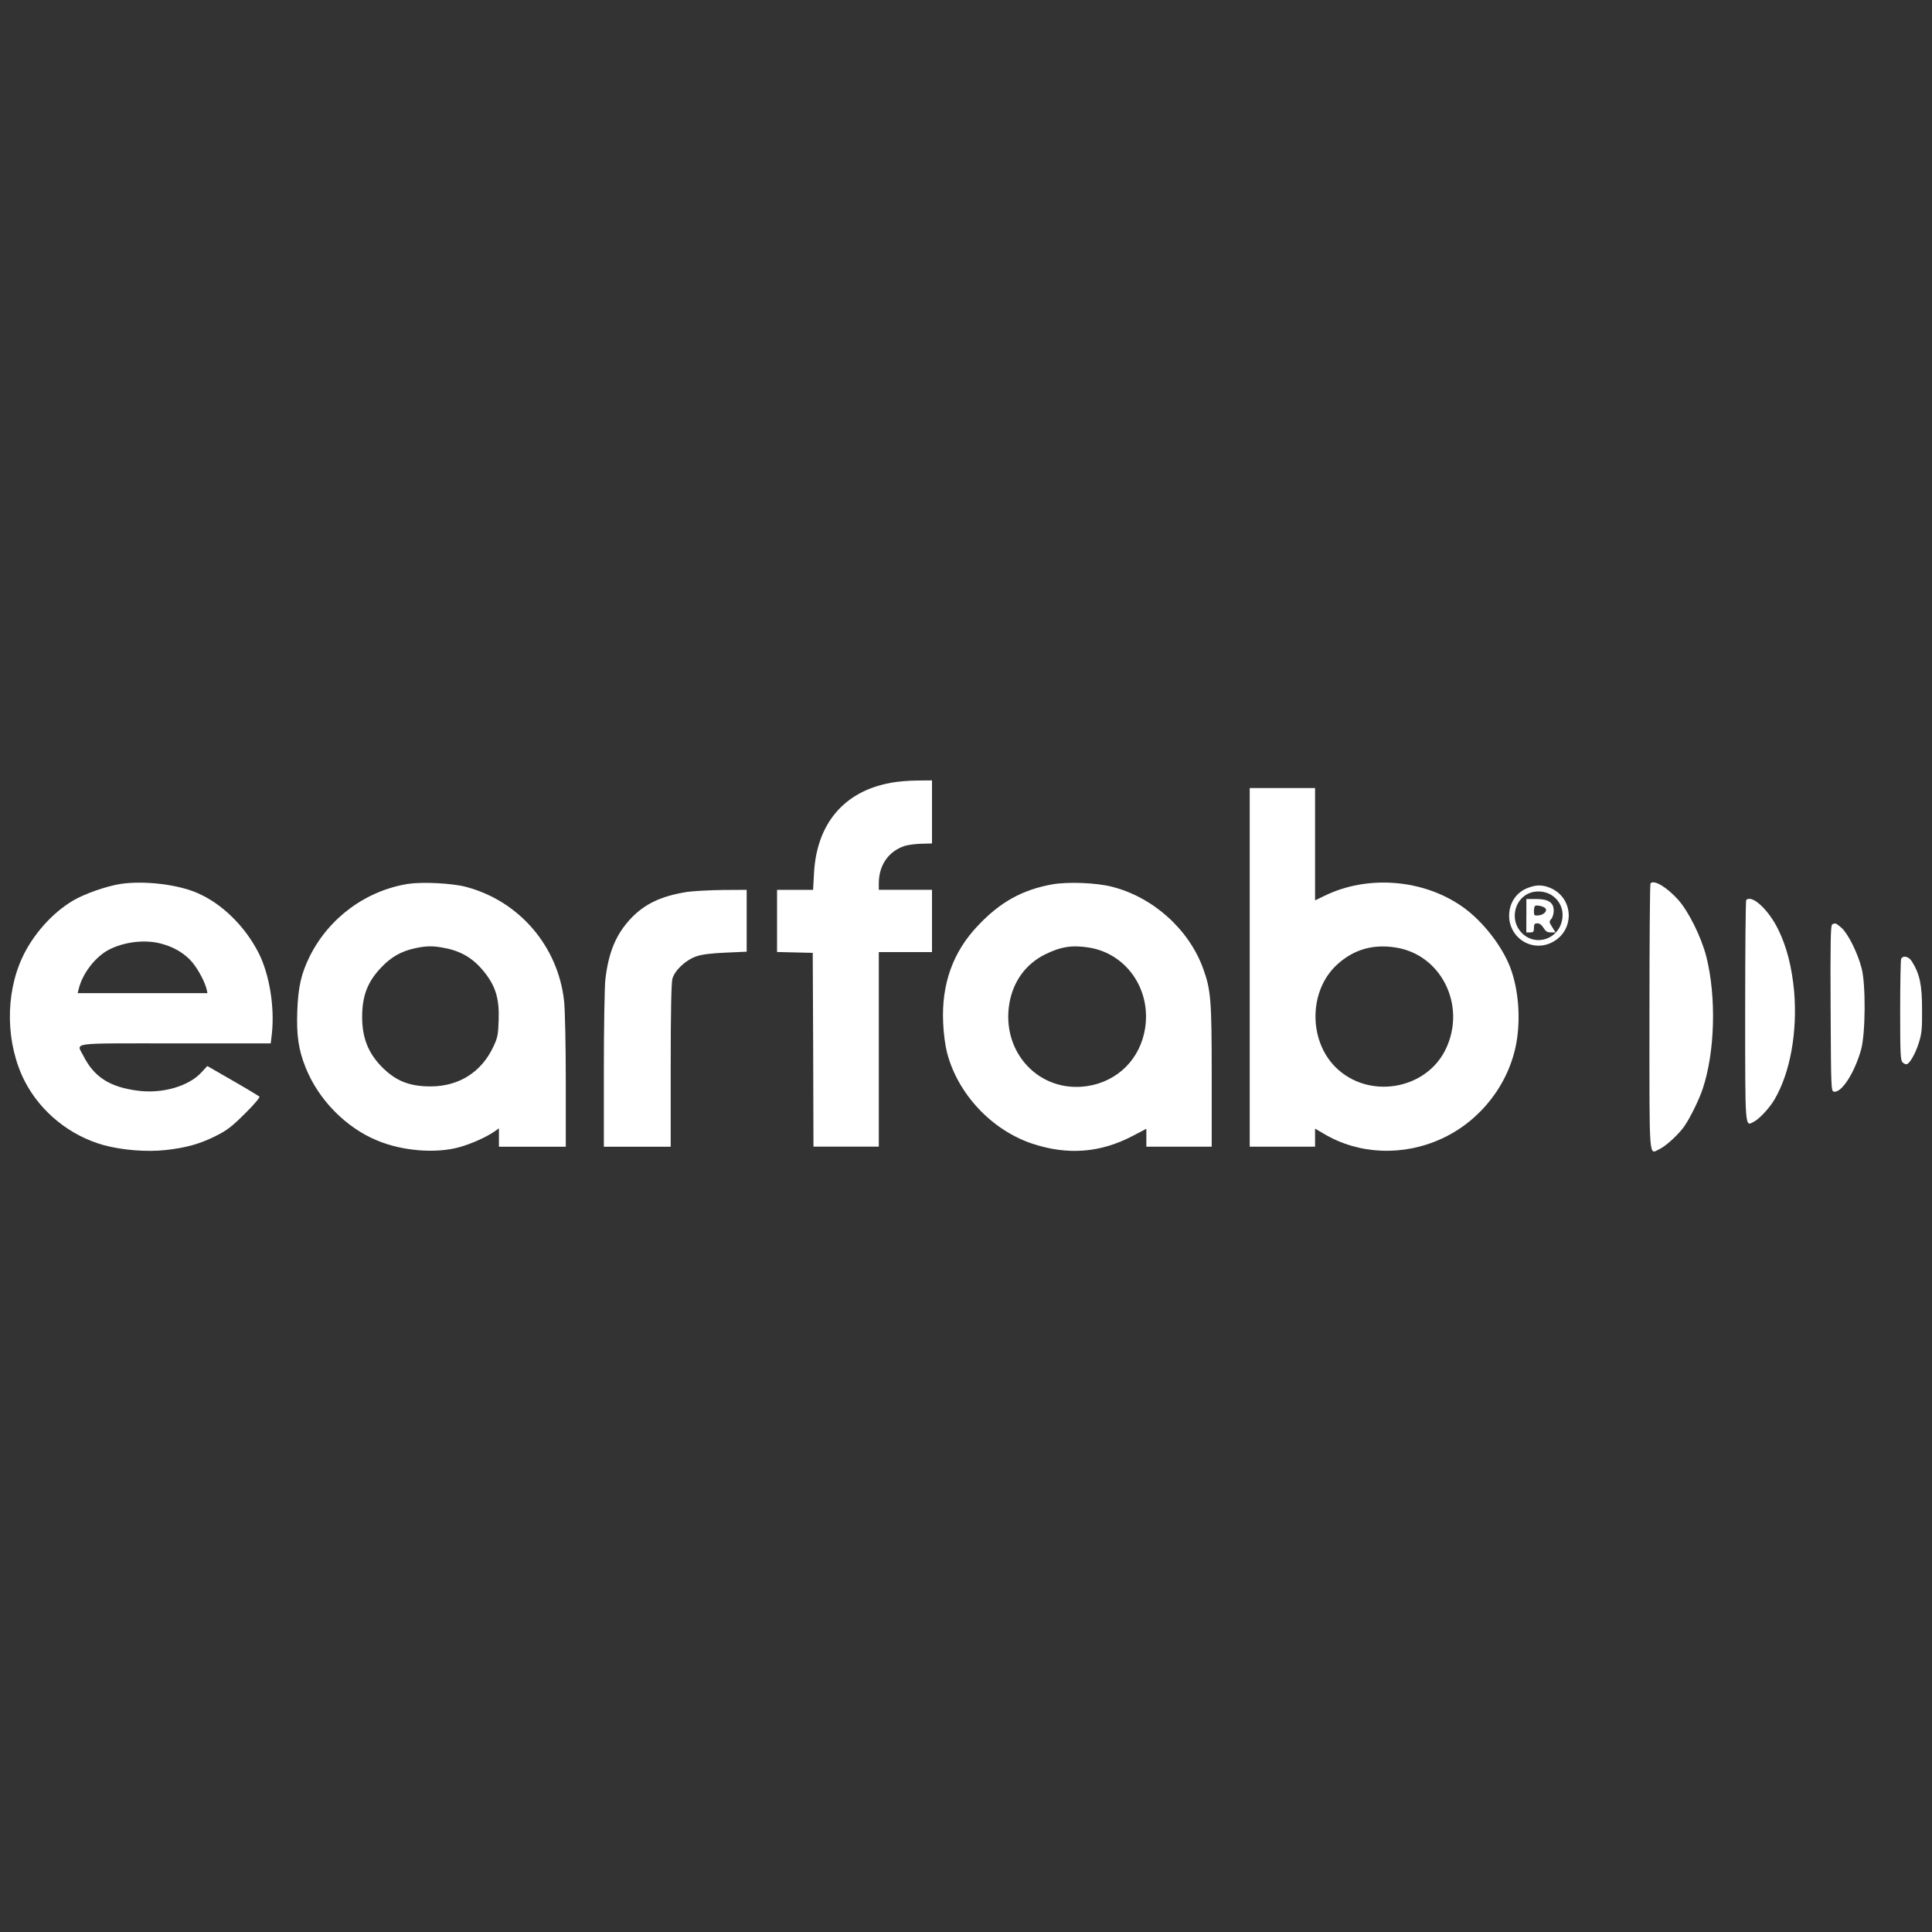 <svg viewBox="0 0 400 400" xmlns="http://www.w3.org/2000/svg" data-name="Lag 1" id="Lag_1">
  <rect x="0" y="0" width="400" height="400" fill="#333333" stroke="none"/>
  <defs>
    <style>
      .cls-1 {
        fill: #fff;
      }
    </style>
  </defs>
  <path d="M184.42,162.08c-9.66,1.73-15.36,8.46-15.89,18.75l-.19,3.4h-7.46v12.87l3.71.09,3.68.09.09,20.04.06,20.08h13.53v-40.28h11.01v-12.9h-11.01v-1.35c0-3.74,2.01-6.64,5.38-7.74.63-.19,2.14-.41,3.4-.44l2.23-.06v-13.06l-3.05.03c-1.7,0-4.18.22-5.51.47Z" class="cls-1"></path>
  <path d="M258.74,200.28v37.13h13.53v-3.74l1.83,1.07c7.24,4.31,16.43,4.69,24.45.98s13.91-11.33,15.42-19.92c.88-5.1.41-10.95-1.26-15.42-1.7-4.5-5.73-9.66-9.79-12.55-8.15-5.82-19.82-6.77-28.82-2.3l-1.83.88v-23.25h-13.53v37.13ZM289.07,196.19c9.35,1.51,14.51,11.96,10.32,20.89-4.03,8.62-16.11,10.64-22.91,3.84-5.63-5.66-5.48-15.89.35-21.21,3.43-3.15,7.49-4.31,12.24-3.52Z" class="cls-1"></path>
  <path d="M24.95,183.01c-2.96.47-7.39,2.01-9.85,3.46-4.25,2.52-8.21,6.95-10.42,11.64-3.68,7.8-3.49,18.09.47,25.8,3.3,6.36,9.38,11.26,16.33,13.18,3.84,1.04,8.9,1.45,12.84,1.01,4.25-.47,7.08-1.26,10.45-2.96,2.2-1.1,3.24-1.89,5.95-4.59,1.92-1.89,3.15-3.37,2.99-3.52-.16-.13-2.64-1.64-5.54-3.3l-5.25-3.02-1.16,1.26c-2.64,2.93-8.18,4.53-13.28,3.84-5.82-.76-9.03-2.86-11.23-7.24-1.42-2.8-3.3-2.55,19.01-2.55h19.79l.25-2.11c.57-5.51-.53-12.21-2.74-16.58-2.83-5.57-7.61-10.26-12.74-12.46-4.09-1.79-11.08-2.58-15.86-1.86ZM33.35,195.37c2.39.63,4.34,1.7,5.92,3.27,1.35,1.32,3.05,4.34,3.49,6.1l.19.88h-26.87l.22-.88c.76-3.15,3.34-6.51,6.07-8.02,3.15-1.7,7.58-2.27,10.98-1.35Z" class="cls-1"></path>
  <path d="M84.58,182.98c-8.75,1.38-16.39,6.95-20.42,14.95-1.79,3.62-2.42,6.32-2.61,11.36-.19,5,.25,8.09,1.73,11.74,2.64,6.64,8.34,12.46,14.88,15.13,5.22,2.17,12.21,2.71,17.05,1.32,2.45-.69,5.6-2.11,7.24-3.27l.85-.6v3.81h13.84v-13.53c0-7.49-.16-14.91-.35-16.61-1.23-11.36-9.28-20.74-20.3-23.66-2.86-.76-8.97-1.07-11.93-.63ZM92.32,196.32c3.59.76,6.07,2.39,8.37,5.48,2.01,2.71,2.71,5.25,2.55,9.41-.09,3.02-.22,3.65-1.1,5.51-2.45,5.22-7.05,8.15-12.84,8.21-4.59.03-7.49-1.16-10.45-4.25-2.71-2.86-3.87-5.95-3.87-10.13,0-4.41,1.13-7.3,3.96-10.26,2.01-2.14,4.15-3.34,6.83-3.93,2.55-.57,4.03-.57,6.54-.03Z" class="cls-1"></path>
  <path d="M217.84,183.1c-6.2,1.13-10.76,3.65-15.36,8.53-5.19,5.44-7.58,12.11-7.21,20.14.09,2.27.44,4.78.82,6.23,2.23,8.53,9.25,15.98,17.62,18.78,7.3,2.42,14.07,1.92,20.74-1.57l2.89-1.51v3.71h13.53v-14.6c0-15.83-.16-17.78-1.76-22.25-2.93-8.12-10.35-14.79-18.85-16.96-3.27-.85-9.19-1.07-12.43-.5ZM225.51,196.19c7.68,1.26,12.81,8.59,11.58,16.65-.98,6.36-5.63,11.04-11.96,12.02-9.94,1.51-17.9-6.99-16.14-17.18.79-4.53,3.43-8.12,7.36-10.07,3.3-1.64,5.66-1.98,9.16-1.42Z" class="cls-1"></path>
  <path d="M341.72,182.88c-.13.09-.22,12.55-.22,27.69,0,30.55-.16,28.41,2.08,27.34,1.35-.63,4-3.08,5.16-4.75,1.26-1.86,2.99-5.38,3.78-7.71,2.55-7.61,2.86-19.01.76-27.38-1.04-4.06-3.71-9.44-5.85-11.8-2.39-2.64-4.94-4.15-5.7-3.4Z" class="cls-1"></path>
  <path d="M316.51,183.76c-2.52.88-4.06,3.12-4.06,5.85,0,4.31,4.22,7.3,8.21,5.79,5.6-2.14,5.48-9.85-.22-11.77-1.38-.44-2.42-.41-3.93.13ZM321.04,185.21c1.7.98,2.64,2.77,2.45,4.75-.47,4.66-6.07,6.36-8.87,2.67-1.92-2.52-.98-6.39,1.86-7.65,1.42-.63,3.21-.53,4.56.22Z" class="cls-1"></path>
  <path d="M316.01,189.59v3.46h.79c.66,0,.79-.16.79-.94s.13-.94.72-.94c.47,0,.91.35,1.26.94.44.72.79.94,1.51.94h.98l-.69-1.1c-.66-1.04-.66-1.16-.19-1.7.28-.31.5-1.07.5-1.7,0-1.7-1.1-2.42-3.65-2.42h-2.01v3.46ZM319.94,188.04c.5.5-.28,1.38-1.38,1.48-.88.09-.98.03-.98-.82,0-.5.09-1.01.22-1.13.28-.25,1.7.03,2.14.47Z" class="cls-1"></path>
  <path d="M142.16,184.68c-5.29.85-8.68,2.45-11.58,5.51-3.05,3.27-4.59,6.95-5.25,12.62-.16,1.48-.31,9.85-.31,18.63v15.98h13.84v-16.77c0-11.14.13-17.15.35-18,.5-1.79,2.8-3.93,5-4.66,1.16-.41,3.18-.63,6.07-.76l4.31-.19v-12.81l-4.94.03c-2.74.03-6.1.22-7.49.41Z" class="cls-1"></path>
  <path d="M361.54,186.34c-.13.09-.22,10.42-.22,22.91,0,24.95-.06,23.98,1.79,23,1.16-.6,3.24-2.83,4.31-4.66,3.24-5.54,4.75-14,4.03-22.4-.47-4.97-1.51-9.13-3.27-12.71-2.01-4.15-5.48-7.33-6.64-6.14Z" class="cls-1"></path>
  <path d="M379.32,191.41c-.31.22-.38,3.9-.31,17.4.09,16.96.09,17.12.72,17.21,1.6.22,4.28-4,5.6-8.75.91-3.34.98-13.5.09-16.83-.82-3.18-2.8-7.11-4.12-8.31-1.2-1.04-1.35-1.1-1.98-.72Z" class="cls-1"></path>
  <path d="M393.6,198.58c-.09.28-.19,5.07-.19,10.67,0,8.97.06,10.26.5,10.7.28.28.66.44.88.38.66-.22,1.79-2.23,2.49-4.44.6-1.92.69-2.93.66-6.95,0-5-.47-7.27-2.08-9.85-.66-1.1-1.92-1.38-2.27-.5Z" class="cls-1"></path>
</svg>